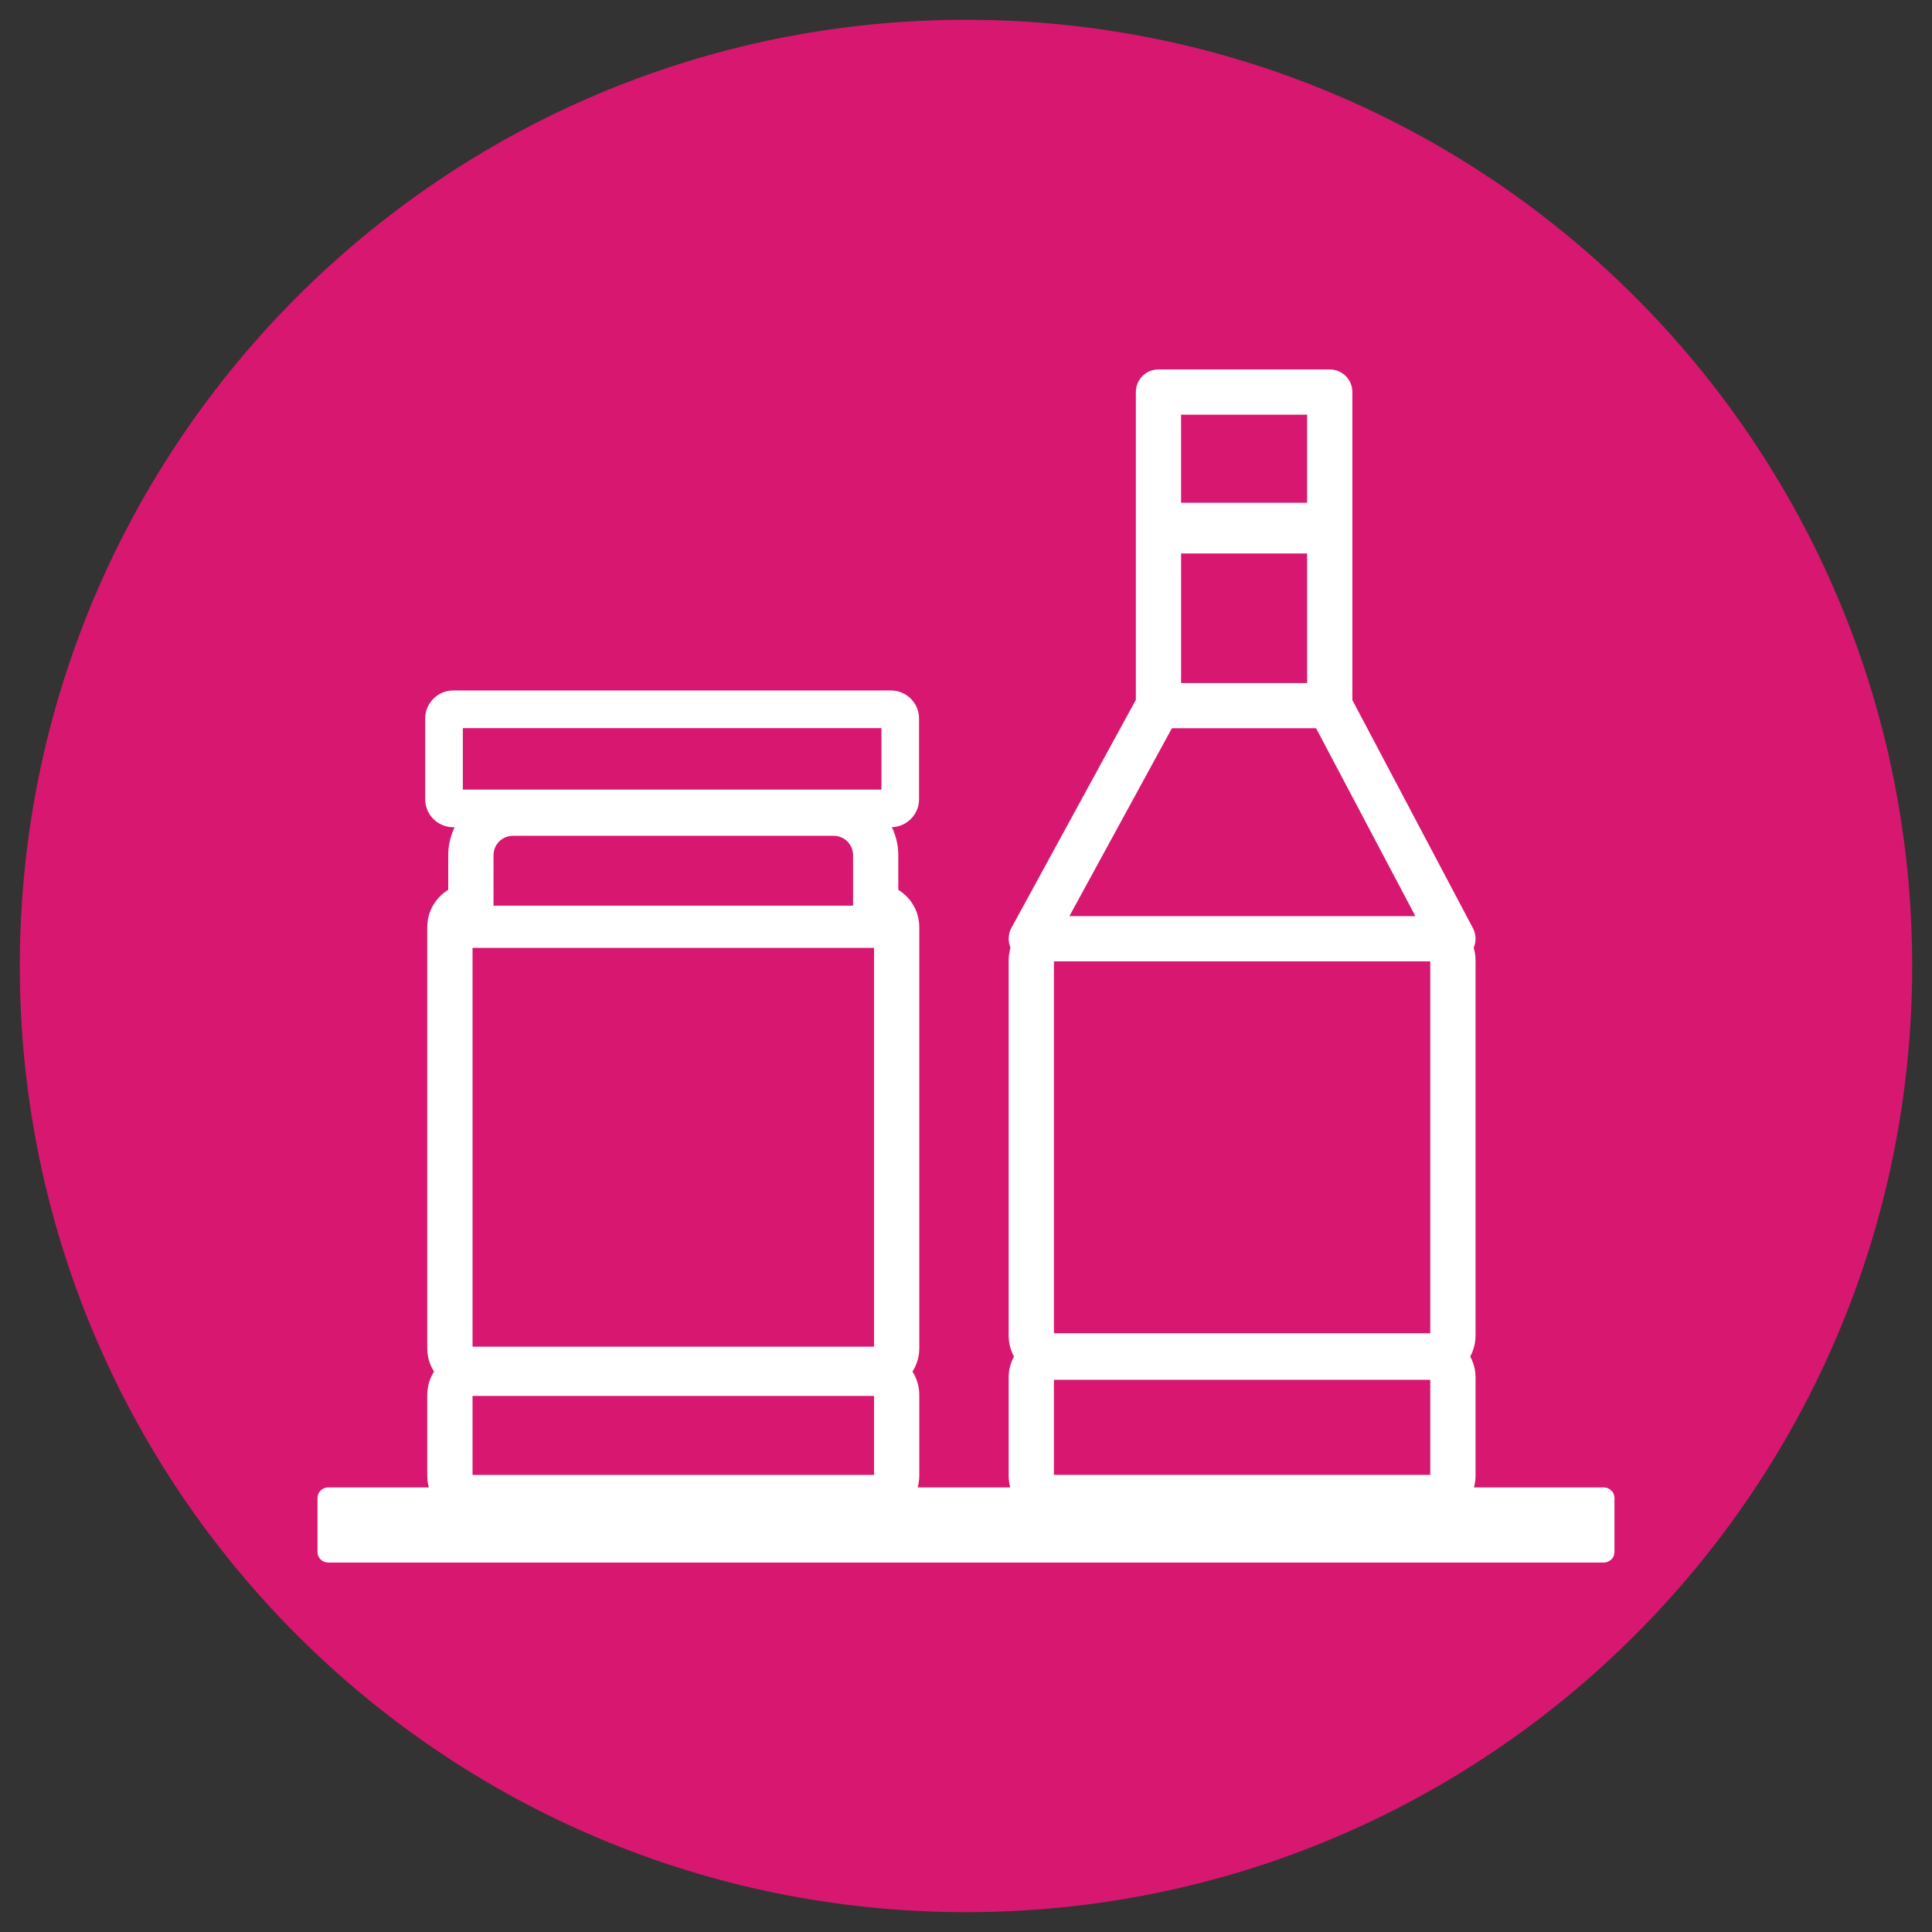 <?xml version="1.0" encoding="UTF-8"?>
<svg version="1.1" id="Layer_1" xmlns="http://www.w3.org/2000/svg" xmlns:xlink="http://www.w3.org/1999/xlink" x="0px" y="0px" viewBox="0 0 90 90" style="enable-background:new 0 0 90 90;" xml:space="preserve" width="90" height="90">
<rect x="0" y="0" width="90" height="90" fill="#333333" stroke="none"/>
<style type="text/css">
	.Drop_x0020_Shadow{fill:none;}
	.Outer_x0020_Glow_x0020_5_x0020_pt{fill:none;}
	.Blue_x0020_Neon{fill:none;stroke:#8AACDA;stroke-width:7;stroke-linecap:round;stroke-linejoin:round;}
	.Chrome_x0020_Highlight{fill:url(#SVGID_1_);stroke:#FFFFFF;stroke-width:0.363;stroke-miterlimit:1;}
	.Jive_GS{fill:#FFDD00;}
	.Alyssa_GS{fill:#A6D0E4;}
	.st0{clip-path:url(#SVGID_00000020400850797449309570000017459791009302083249_);fill:#D81770;}
	.st1{fill:#FFFFFF;}
</style>
<linearGradient id="SVGID_1_" gradientUnits="userSpaceOnUse" x1="-915.385" y1="-494.654" x2="-915.385" y2="-495.654">
	<stop offset="0" style="stop-color:#656565"/>
	<stop offset="0.618" style="stop-color:#1B1B1B"/>
	<stop offset="0.629" style="stop-color:#545454"/>
	<stop offset="0.983" style="stop-color:#3E3E3E"/>
</linearGradient>
<g>
	<g>
		<g>
			<defs>
				<rect id="SVGID_00000005226005446760368880000001280055333002679472_" width="90" height="90"/>
			</defs>
			<clipPath id="SVGID_00000103235914366151208950000015280528832788176535_">
				<use xlink:href="#SVGID_00000005226005446760368880000001280055333002679472_" style="overflow:visible;"/>
			</clipPath>
			<path style="clip-path:url(#SVGID_00000103235914366151208950000015280528832788176535_);fill:#D81770;" d="M45,89.076     c24.343,0,44.077-19.734,44.077-44.077c0-24.343-19.734-44.077-44.077-44.077     S0.923,20.657,0.923,45C0.923,69.342,20.657,89.076,45,89.076"/>
		</g>
	</g>
	<path class="st1" d="M21.561,33.918h19.5v2.865H21.561V33.918z M40.717,62.733h-18.704V44.156h18.704   V62.733z M39.739,42.189H22.99v-2.353c0-0.497,0.404-0.9,0.9-0.9H38.839   c0.497,0,0.9,0.404,0.9,0.9V42.189z M40.717,68.706h-18.704v-3.677h18.704V68.706z M54.592,33.925   h6.717l4.624,8.751H49.817L54.592,33.925z M60.889,23.42h-5.87v-4.102h5.87V23.42z M55.02,25.782   h5.87v6.036h-5.87V25.782z M66.628,62.106H49.096V44.784h17.532V62.106z M49.096,64.277h17.532v4.428   H49.096V64.277z M74.716,69.291h-6.054c0.047-0.174,0.075-0.355,0.075-0.544v-4.575   c0-0.355-0.09-0.689-0.248-0.981c0.158-0.292,0.248-0.626,0.248-0.981V44.742   c0-0.206-0.031-0.404-0.088-0.592c0.127-0.292,0.116-0.627-0.034-0.912l-5.617-10.627V24.728v-0.254   v-6.21c0-0.583-0.472-1.054-1.054-1.054h-7.978c-0.582,0-1.054,0.472-1.054,1.054v6.21v0.254v7.874   l-5.796,10.622c-0.156,0.288-0.169,0.629-0.041,0.924c-0.056,0.188-0.088,0.387-0.088,0.593v17.469   c0,0.355,0.09,0.689,0.247,0.981c-0.158,0.292-0.247,0.626-0.247,0.981v4.575   c0,0.188,0.028,0.37,0.075,0.544h-4.314c0.048-0.174,0.076-0.355,0.076-0.544v-3.761   c0-0.402-0.117-0.776-0.317-1.093c0.199-0.314,0.317-0.684,0.317-1.083V43.189   c0-0.734-0.392-1.379-0.978-1.736v-1.617c0-0.467-0.11-0.908-0.3-1.302   c0.702-0.021,1.267-0.597,1.267-1.305v-3.757c0-0.72-0.586-1.307-1.307-1.307h-20.392   c-0.72,0-1.307,0.586-1.307,1.307v3.757c0,0.72,0.586,1.307,1.307,1.307h0.066   c-0.19,0.394-0.3,0.834-0.3,1.3v1.617c-0.585,0.357-0.977,1.002-0.977,1.736v19.621   c0,0.399,0.116,0.769,0.316,1.083c-0.199,0.318-0.316,0.692-0.316,1.093v3.761   c0,0.188,0.028,0.37,0.075,0.544h-4.695c-0.271,0-0.492,0.222-0.492,0.492v2.515   c0,0.271,0.222,0.491,0.492,0.491H74.716c0.271,0,0.492-0.221,0.492-0.491v-2.515   C75.208,69.513,74.986,69.291,74.716,69.291"/>
</g>
</svg>